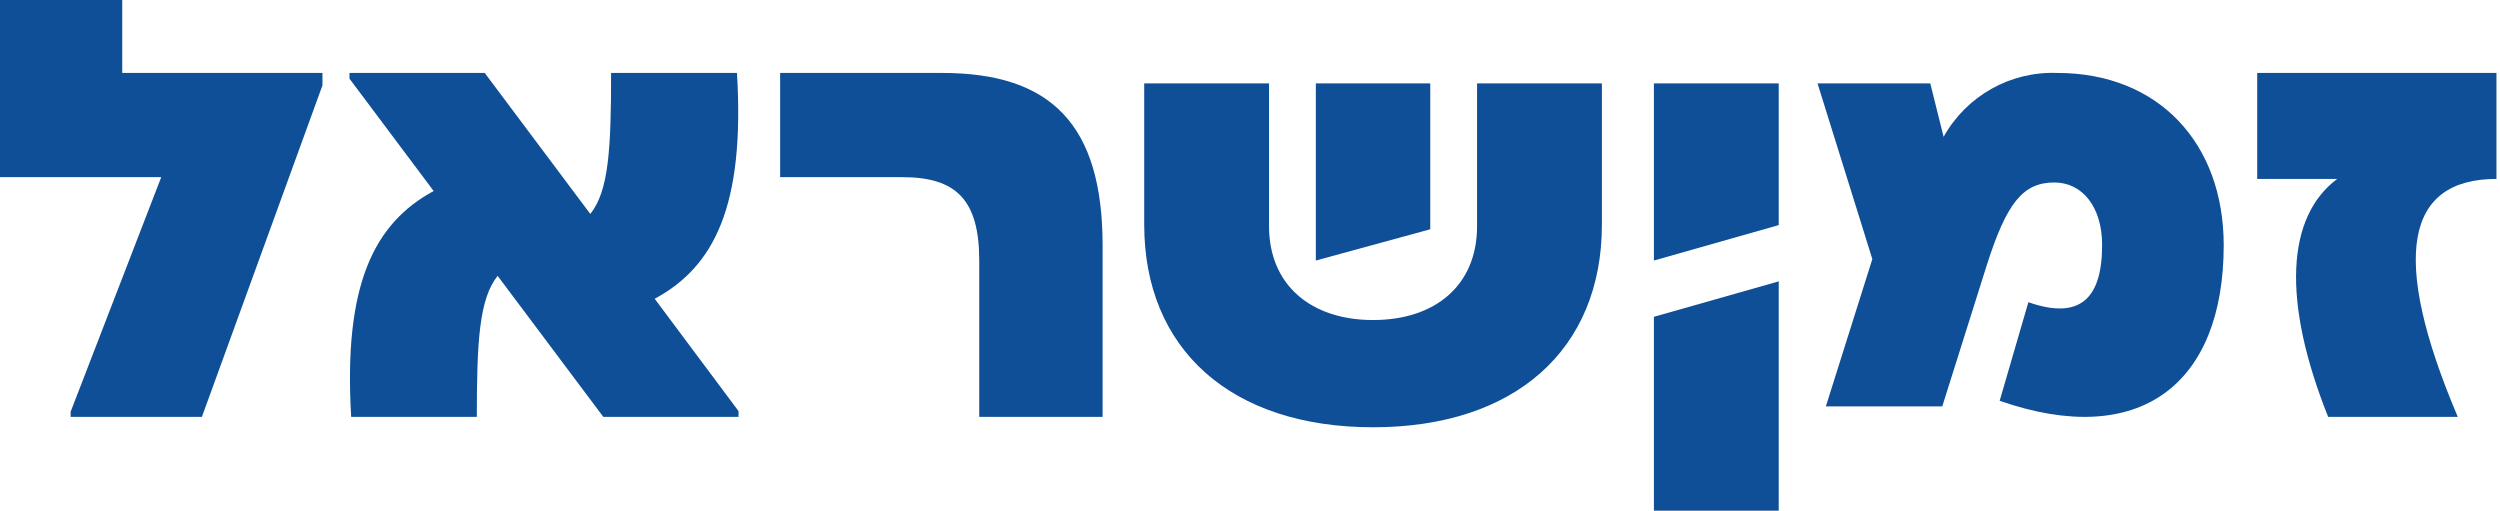 <?xml version="1.0" encoding="UTF-8"?>
<svg width="235px" height="48px" viewBox="0 0 235 48" version="1.1" xmlns="http://www.w3.org/2000/svg" xmlns:xlink="http://www.w3.org/1999/xlink">
    <!-- Generator: Sketch 61 (89581) - https://sketch.com -->
    <title>Zman</title>
    <desc>Created with Sketch.</desc>
    <g id="Page-1" stroke="none" stroke-width="1" fill="none" fill-rule="evenodd">
        <g id="Desktop-HD" transform="translate(-123, -771)" fill="#0E4F97" fill-rule="nonzero">
            <g id="Zman" transform="translate(123, 771)">
                <path d="M209.029,23.05 C209.029,36.108 201.148,42.269 187.968,37.675 L190.667,28.408 C195.458,30.083 197.599,28.144 197.599,23.03 C197.599,19.425 195.722,17.153 193.111,17.153 C190.178,17.153 188.633,19.033 186.756,24.931 L182.571,38.204 L171.629,38.204 L176,24.353 L170.847,7.837 L181.446,7.837 L182.698,12.862 C184.851,9.008 188.979,6.688 193.385,6.857 C202.928,6.857 209.029,13.489 209.029,23.05 Z" id="Path"></path>
                <path d="M231.029,39.184 L218.846,39.184 C214.476,28.242 214.935,20.376 219.697,16.82 L212.178,16.82 L212.178,6.857 L234.667,6.857 L234.667,16.82 C226.18,16.82 224.596,24.039 231.029,39.184 Z" id="Path"></path>
                <polygon id="Path" points="30.311 6.857 30.311 8.023 18.979 39.184 6.639 39.184 6.639 38.704 15.156 16.653 0 16.653 0 0 11.489 0 11.489 6.857"></polygon>
                <path d="M69.422,38.645 L69.422,39.184 L56.711,39.184 L46.777,25.93 C45.056,28.085 44.821,32.023 44.821,39.184 L33.01,39.184 C32.267,26.684 35.2,20.973 40.764,17.956 L32.853,7.396 L32.853,6.857 L45.564,6.857 L55.489,20.111 C57.22,17.956 57.444,14.018 57.444,6.857 L69.276,6.857 C70.028,19.357 67.134,25.068 61.541,28.085 L69.422,38.645 Z" id="Path"></path>
                <path d="M88.567,6.857 C98.756,6.857 103.644,11.667 103.644,23.069 L103.644,39.184 L92.048,39.184 L92.048,24.49 C92.048,18.789 89.887,16.653 84.822,16.653 L73.333,16.653 L73.333,6.857 L88.567,6.857 Z" id="Path"></path>
                <path d="M150.578,7.837 L150.578,21.11 C150.578,32.865 142.404,40.163 129.067,40.163 C115.73,40.163 107.556,32.846 107.556,21.11 L107.556,7.837 L119.289,7.837 L119.289,21.267 C119.289,26.762 123.2,30.083 129.067,30.083 C134.933,30.083 138.844,26.802 138.844,21.267 L138.844,7.837 L150.578,7.837 Z" id="Path"></path>
                <polygon id="Path" points="134.444 21.551 123.689 24.49 123.689 7.837 134.444 7.837"></polygon>
                <polygon id="Path" points="167.2 21.159 155.467 24.49 155.467 7.837 167.2 7.837"></polygon>
                <polygon id="Path" points="155.467 29.78 167.2 26.449 167.2 48 155.467 48"></polygon>
            </g>
        </g>
    </g>
</svg>